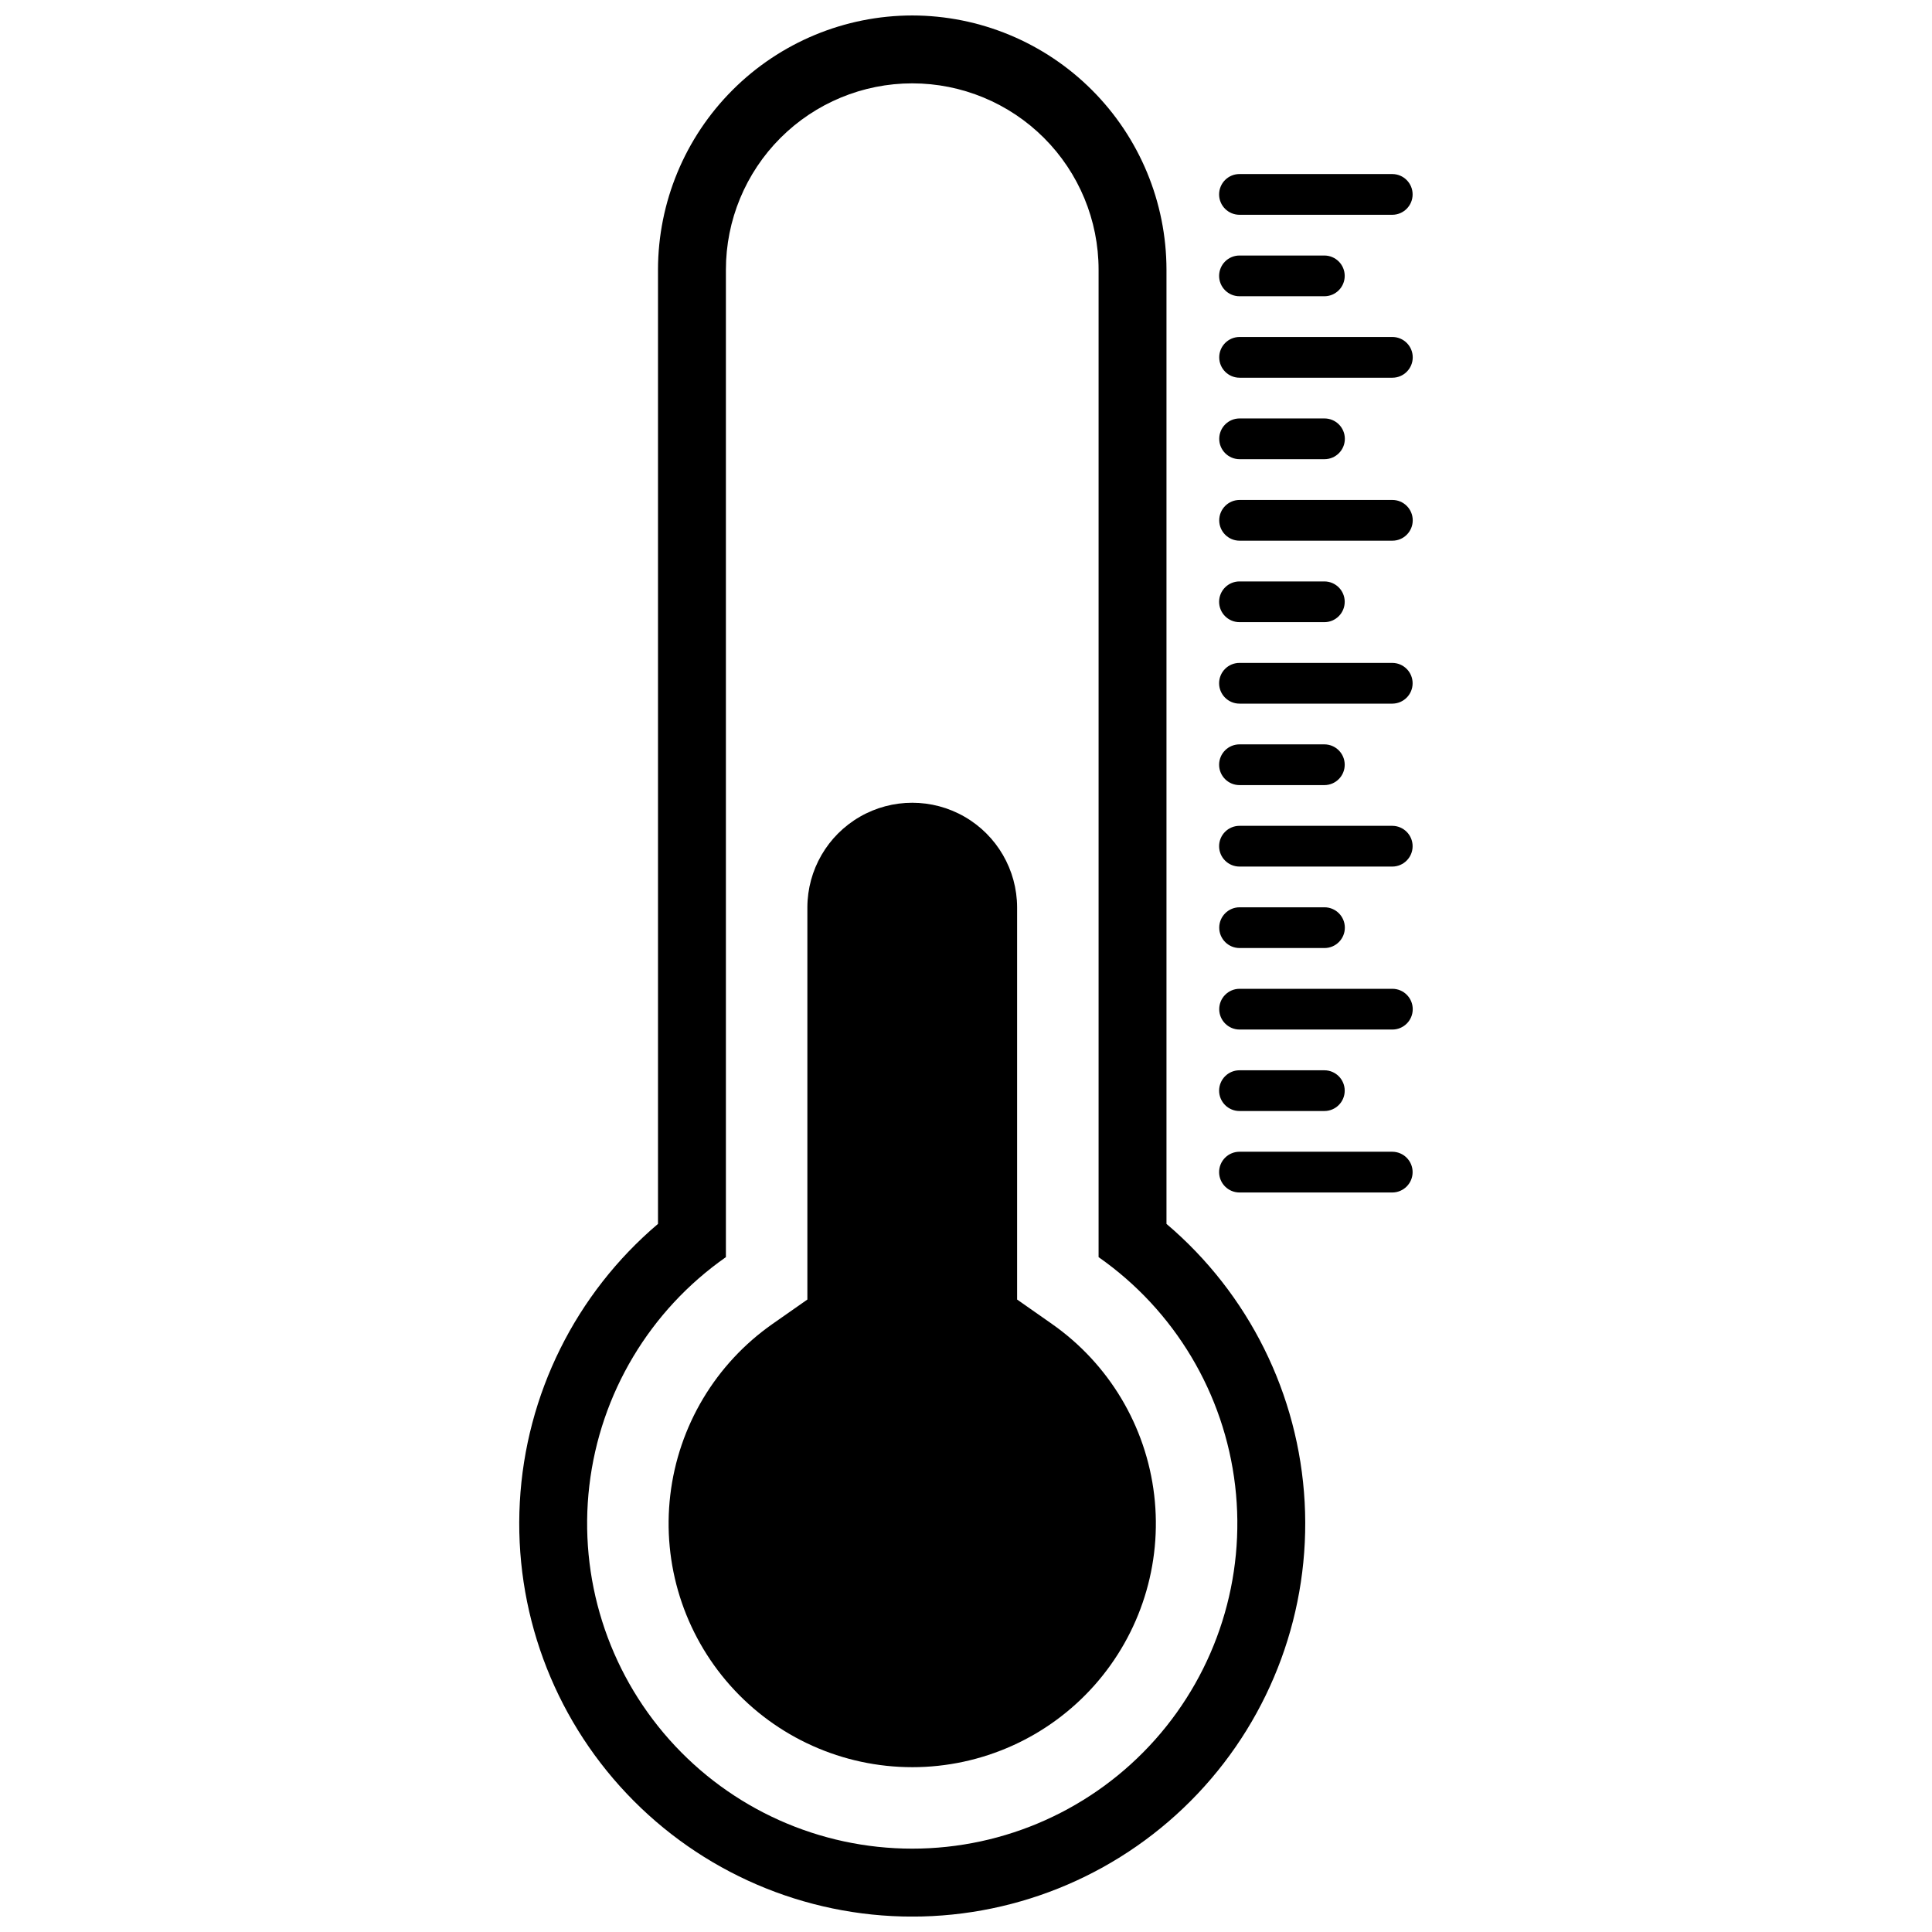 <?xml version="1.0" encoding="UTF-8"?>
<!-- Uploaded to: ICON Repo, www.svgrepo.com, Generator: ICON Repo Mixer Tools -->
<svg width="800px" height="800px" version="1.1" viewBox="144 144 512 512" xmlns="http://www.w3.org/2000/svg">
 <defs>
  <clipPath id="a">
   <path d="m281 148.09h209v503.81h-209z"/>
  </clipPath>
 </defs>
 <path d="m385.75 612.32c-18.434 0-35.988-7.879-48.242-21.656-12.25-13.773-18.031-32.129-15.879-50.438 2.148-18.309 12.02-34.828 27.129-45.391l9.203-6.445v-103.94c0.027-9.91 5.328-19.055 13.918-24.004 8.586-4.945 19.16-4.945 27.746 0 8.586 4.949 13.891 14.094 13.918 24.004v103.94l9.203 6.449h-0.004c15.109 10.562 24.984 27.082 27.133 45.391 2.152 18.309-3.629 36.664-15.879 50.441-12.254 13.773-29.809 21.652-48.246 21.652z"/>
 <g clip-path="url(#a)">
  <path d="m385.75 166.09c13.098 0 25.66 5.203 34.922 14.465s14.465 21.82 14.465 34.918v261.68c20.156 14.102 33.324 36.141 36.188 60.57s-4.852 48.922-21.199 67.297c-16.352 18.379-39.773 28.891-64.371 28.891-24.598 0-48.023-10.512-64.371-28.891-16.352-18.375-24.066-42.867-21.203-67.297 2.863-24.43 16.035-46.469 36.191-60.57v-261.68c0-13.098 5.203-25.656 14.461-34.918 9.262-9.262 21.824-14.465 34.918-14.465m0-17.992c-17.859 0.02-34.988 7.125-47.617 19.758-12.633 12.629-19.738 29.754-19.758 47.617v252.87c-21.816 18.508-35.059 45.176-36.617 73.742-1.562 28.566 8.695 56.516 28.367 77.289 19.668 20.773 47.02 32.543 75.625 32.543 28.609 0 55.961-11.77 75.629-32.543 19.672-20.773 29.93-48.723 28.367-77.289-1.559-28.566-14.801-55.234-36.617-73.742v-252.87c-0.02-17.863-7.125-34.988-19.758-47.617-12.629-12.633-29.758-19.738-47.621-19.758z"/>
 </g>
 <path d="m512.99 244.1h-40.484c-2.981 0-5.398-2.418-5.398-5.398s2.418-5.398 5.398-5.398h40.484c2.984 0 5.398 2.418 5.398 5.398s-2.414 5.398-5.398 5.398z"/>
 <path d="m495 265.69h-22.492c-2.981 0-5.398-2.418-5.398-5.398s2.418-5.398 5.398-5.398h22.492c2.981 0 5.398 2.418 5.398 5.398s-2.418 5.398-5.398 5.398z"/>
 <path d="m512.99 200.92h-40.484c-1.438 0.008-2.816-0.559-3.836-1.57-1.02-1.016-1.594-2.391-1.594-3.828s0.574-2.816 1.594-3.832c1.02-1.012 2.398-1.578 3.836-1.566h40.484c2.969 0.02 5.367 2.43 5.367 5.398s-2.398 5.379-5.367 5.398z"/>
 <path d="m495 222.51h-22.492c-1.438 0.008-2.816-0.555-3.836-1.57-1.02-1.012-1.594-2.391-1.594-3.828s0.574-2.816 1.594-3.828 2.398-1.578 3.836-1.57h22.492c2.969 0.02 5.363 2.43 5.363 5.398s-2.394 5.379-5.363 5.398z"/>
 <path d="m512.99 287.29h-40.484c-2.981 0-5.398-2.418-5.398-5.398s2.418-5.398 5.398-5.398h40.484c2.984 0 5.398 2.418 5.398 5.398s-2.414 5.398-5.398 5.398z"/>
 <path d="m495 308.88h-22.492c-1.438 0.008-2.816-0.555-3.836-1.57-1.02-1.012-1.594-2.391-1.594-3.828s0.574-2.816 1.594-3.828c1.02-1.012 2.398-1.578 3.836-1.57h22.492c2.969 0.02 5.363 2.43 5.363 5.398s-2.394 5.379-5.363 5.398z"/>
 <path d="m512.99 330.47h-40.484c-1.438 0.008-2.816-0.559-3.836-1.57-1.02-1.012-1.594-2.391-1.594-3.828s0.574-2.816 1.594-3.828c1.02-1.016 2.398-1.578 3.836-1.57h40.484c2.969 0.02 5.367 2.43 5.367 5.398s-2.398 5.379-5.367 5.398z"/>
 <path d="m495 352.06h-22.492c-1.438 0.008-2.816-0.555-3.836-1.57-1.02-1.012-1.594-2.391-1.594-3.828s0.574-2.816 1.594-3.828 2.398-1.578 3.836-1.57h22.492c2.969 0.02 5.363 2.43 5.363 5.398s-2.394 5.379-5.363 5.398z"/>
 <path d="m512.99 373.65h-40.484c-1.438 0.008-2.816-0.559-3.836-1.57s-1.594-2.391-1.594-3.828 0.574-2.816 1.594-3.828c1.02-1.016 2.398-1.578 3.836-1.57h40.484c2.969 0.02 5.367 2.43 5.367 5.398s-2.398 5.379-5.367 5.398z"/>
 <path d="m495 395.24h-22.492c-2.981 0-5.398-2.418-5.398-5.398s2.418-5.398 5.398-5.398h22.492c2.981 0 5.398 2.418 5.398 5.398s-2.418 5.398-5.398 5.398z"/>
 <path d="m512.99 416.84h-40.484c-2.981 0-5.398-2.418-5.398-5.398 0-2.984 2.418-5.398 5.398-5.398h40.484c2.984 0 5.398 2.414 5.398 5.398 0 2.981-2.414 5.398-5.398 5.398z"/>
 <path d="m512.99 460.02h-40.484c-1.438 0.008-2.816-0.555-3.836-1.57-1.02-1.012-1.594-2.391-1.594-3.828s0.574-2.816 1.594-3.828c1.02-1.016 2.398-1.578 3.836-1.57h40.484c2.969 0.02 5.367 2.43 5.367 5.398s-2.398 5.379-5.367 5.398z"/>
 <path d="m495 438.43h-22.492c-1.438 0.012-2.816-0.555-3.836-1.566-1.02-1.016-1.594-2.391-1.594-3.828s0.574-2.816 1.594-3.832c1.02-1.012 2.398-1.578 3.836-1.566h22.492c2.969 0.016 5.363 2.43 5.363 5.398 0 2.965-2.394 5.379-5.363 5.394z"/>
</svg>